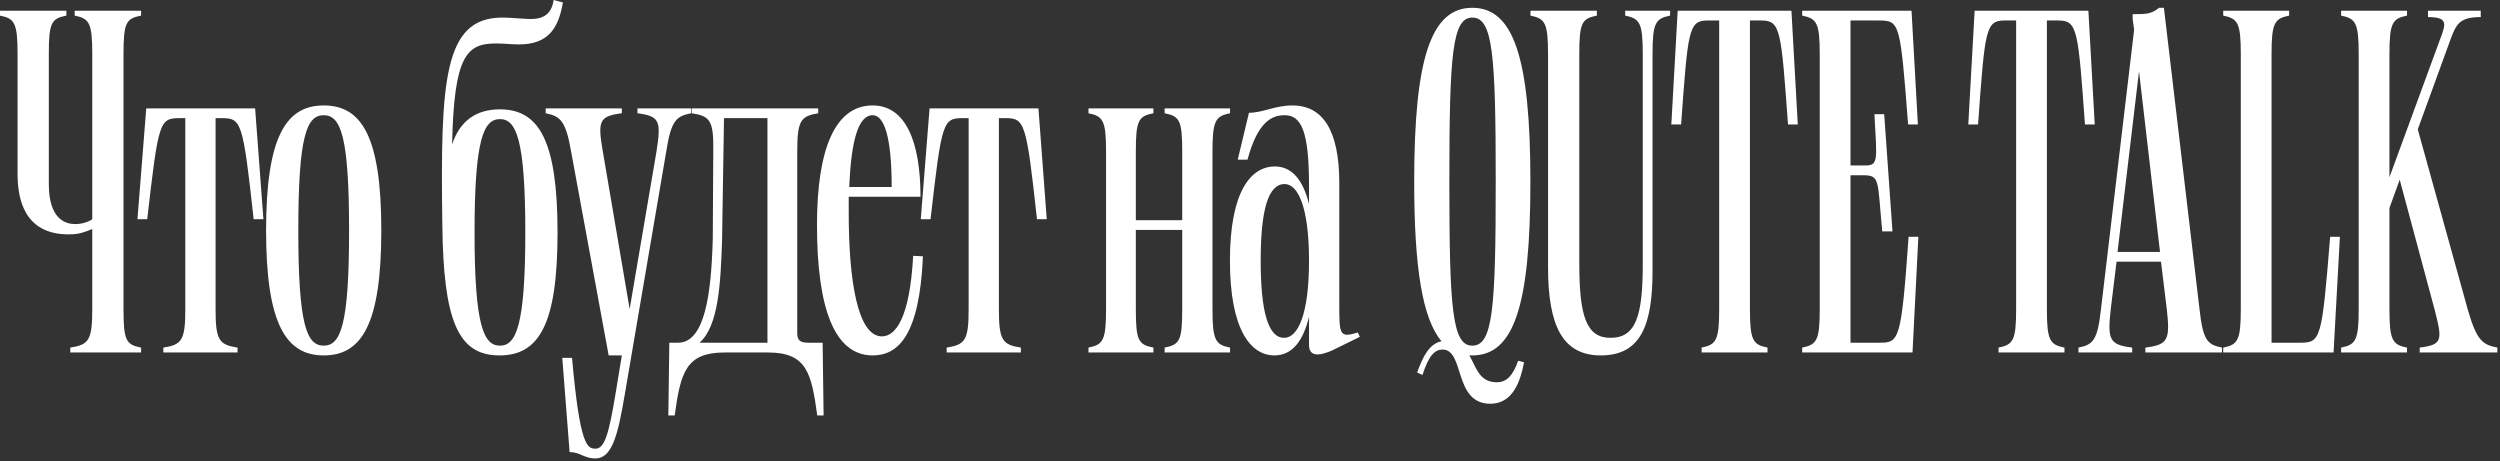 <?xml version="1.0" encoding="UTF-8"?> <svg xmlns="http://www.w3.org/2000/svg" width="488" height="90" viewBox="0 0 488 90" fill="none"><rect x="0" y="0" width="488" height="90" fill="#333333" stroke="none"/><path d="M13.722 68.805V67.852C17.343 67.28 18.01 66.422 18.01 60.323V44.694C16.676 45.266 15.437 45.742 13.626 45.742C8.957 45.837 3.429 43.931 3.429 33.925V10.576C3.429 4.477 2.857 3.619 -0.002 3.048V2.095H12.959V3.048C10.005 3.619 9.528 4.477 9.528 10.576V35.926C9.528 42.883 12.864 43.741 14.675 43.741C15.914 43.741 17.248 43.36 18.01 42.788V10.576C18.01 4.477 17.438 3.619 14.579 3.048V2.095H27.54V3.048C24.586 3.619 24.109 4.477 24.109 10.576V60.323C24.109 66.422 24.586 67.28 27.54 67.852V68.805H13.722ZM26.832 42.788L28.547 21.155H49.799L51.419 42.788H49.513C47.417 23.633 47.131 23.061 43.224 23.061H42.08V60.323C42.08 66.422 42.747 67.28 46.368 67.852V68.805H31.883V67.852C35.504 67.28 36.171 66.422 36.171 60.323V23.061H35.123C31.12 23.061 30.93 23.633 28.738 42.788H26.832ZM63.185 69.376C55.847 69.376 51.94 63.277 51.94 44.98C51.94 26.682 55.847 20.583 63.185 20.583C70.619 20.583 74.431 26.682 74.431 44.98C74.431 63.277 70.619 69.376 63.185 69.376ZM58.23 44.98C58.23 63.373 59.85 67.471 63.185 67.471C66.521 67.471 68.141 63.373 68.141 44.98C68.141 26.587 66.521 22.489 63.185 22.489C59.85 22.489 58.23 26.587 58.23 44.98ZM97.49 69.376C89.39 69.376 86.531 62.61 86.34 43.645C85.959 15.627 86.626 3.429 98.062 3.429C99.587 3.429 102.541 3.715 103.589 3.715C106.163 3.715 107.687 2.666 108.069 -0.002L109.879 0.475C109.022 5.525 107.02 8.67 101.302 8.67C99.682 8.67 98.443 8.48 96.823 8.48C91.01 8.48 88.627 10.958 88.246 28.207C89.771 23.537 93.011 21.345 97.586 21.345C105.21 21.345 108.831 27.445 108.831 45.361C108.831 63.373 105.21 69.376 97.49 69.376ZM92.63 45.361C92.63 63.658 94.441 67.471 97.586 67.471C100.73 67.471 102.541 63.658 102.541 45.361C102.541 27.063 100.73 23.251 97.586 23.251C94.441 23.251 92.63 27.063 92.63 45.361ZM116.238 89.485C113.95 89.485 113.283 88.246 111.187 88.246L109.757 69.853H111.663C113.188 87.293 114.713 87.579 116.238 87.579C117.953 87.579 118.811 85.006 120.145 76.905L121.384 69.376H118.811L111.473 29.541C110.424 23.537 109.376 22.68 106.517 22.108V21.155H121.384V22.108C117 22.68 116.619 23.537 117.667 29.541L122.909 60.323L128.15 29.541C129.103 23.537 128.722 22.68 124.433 22.108V21.155H134.916V22.108C131.962 22.68 131.009 23.537 130.056 29.541L121.956 77.001C120.621 84.91 119.478 89.485 116.238 89.485ZM132.367 66.899C137.609 66.899 138.848 57.273 139.133 46.6L139.229 29.636C139.324 23.537 138.657 22.68 135.036 22.108V21.155H159.718V22.108C156.287 22.68 155.62 23.537 155.62 29.636V64.993C155.62 66.327 156.097 66.899 157.717 66.899H160.576L160.767 81.098H159.528C158.384 72.712 157.431 68.805 149.902 68.805H141.421C133.892 68.805 132.844 72.712 131.7 81.098H130.461L130.652 66.899H132.367ZM136.56 66.899H149.807V23.061H141.325L140.944 46.981C140.658 55.367 140.277 63.563 136.56 66.899ZM159.476 43.931C159.476 28.874 163.097 20.583 170.34 20.583C176.82 20.583 179.679 27.73 179.679 38.404H165.67V41.549C165.67 54.7 167.385 65.66 172.15 65.66C174.724 65.66 177.583 62.324 178.25 49.935L180.156 50.031C179.489 65.564 175.295 69.376 170.34 69.376C162.906 69.376 159.476 60.228 159.476 43.931ZM165.765 36.498H174.056C174.056 26.491 172.532 22.489 170.34 22.489C167.481 22.489 166.147 27.635 165.765 36.498ZM179.736 42.788L181.452 21.155H202.704L204.324 42.788H202.418C200.321 23.633 200.035 23.061 196.128 23.061H194.984V60.323C194.984 66.422 195.652 67.28 199.273 67.852V68.805H184.787V67.852C188.409 67.28 189.076 66.422 189.076 60.323V23.061H188.028C184.025 23.061 183.834 23.633 181.642 42.788H179.736ZM227.337 68.805V67.852C230.292 67.28 230.768 66.422 230.768 60.323V44.884H221.715V60.323C221.715 66.422 222.191 67.28 225.145 67.852V68.805H212.47V67.852C215.329 67.28 215.901 66.422 215.901 60.323V29.636C215.901 23.537 215.329 22.68 212.47 22.108V21.155H225.145V22.108C222.191 22.68 221.715 23.537 221.715 29.636V42.978H230.768V29.636C230.768 23.537 230.292 22.68 227.337 22.108V21.155H240.107V22.108C237.248 22.68 236.677 23.537 236.677 29.636V60.323C236.677 66.422 237.248 67.28 240.107 67.852V68.805H227.337ZM257.236 69.186C255.997 69.186 255.521 68.519 255.521 67.28V61.848C254.377 66.517 252.281 69.376 248.754 69.376C244.18 69.376 240.082 64.421 240.082 50.888C240.082 37.356 244.18 32.495 248.85 32.495C252.281 32.495 254.377 35.259 255.521 39.834V36.403C255.521 25.729 254.091 22.489 250.756 22.489C248.278 22.489 245.514 23.728 243.513 31.161H241.607L243.799 22.012C246.563 22.012 248.85 20.583 252.281 20.583C258.094 20.583 261.429 25.253 261.429 35.736V59.275C261.429 65.279 261.429 66.041 265.051 64.897L265.432 65.755L260 68.424C258.856 68.9 257.903 69.186 257.236 69.186ZM246.086 50.888C246.086 60.704 247.516 65.946 250.66 65.946C253.329 65.946 255.521 61.467 255.521 50.888C255.521 40.31 253.329 35.926 250.756 35.926C247.516 35.926 246.086 41.072 246.086 50.888ZM287.392 69.376H286.82C288.154 71.664 288.726 74.618 292.157 74.618C294.158 74.618 295.302 73.284 296.35 70.425L297.494 70.711C296.827 74.237 295.397 78.811 290.918 78.811C283.675 78.811 285.962 68.233 281.579 68.233C280.149 68.233 278.91 69.281 277.671 73.189L276.623 72.712C277.767 69.567 279.006 67.089 281.388 66.613C277.671 62.229 276.051 52.318 276.051 35.45C276.051 11.243 279.387 1.523 287.392 1.523C295.397 1.523 298.733 11.148 298.733 35.45C298.733 59.751 295.492 69.376 287.392 69.376ZM282.913 35.45C282.913 60.323 283.485 67.471 287.392 67.471C291.395 67.471 291.966 60.323 291.966 35.45C291.966 10.576 291.395 3.429 287.392 3.429C283.485 3.429 282.913 10.672 282.913 35.45ZM302.178 10.576C302.178 4.477 301.607 3.619 298.748 3.048V2.095H311.708V3.048C308.754 3.619 308.278 4.477 308.278 10.576V51.365C308.278 61.657 309.612 65.946 314.377 65.946C319.332 65.946 320.667 61.657 320.667 51.555V10.576C320.667 4.477 320.095 3.619 317.236 3.048V2.095H326.003V3.048C323.144 3.619 322.573 4.477 322.573 10.576V52.89C322.573 63.468 320.285 69.376 312.471 69.376C304.942 69.376 302.178 63.468 302.178 52.127V10.576ZM349.688 2.095L350.926 24.3H349.02C347.686 6.002 347.591 4.001 343.874 4.001H341.587V60.323C341.587 66.422 342.159 67.28 345.018 67.852V68.805H332.152V67.852C335.011 67.28 335.583 66.422 335.583 60.323V4.001H333.296C329.579 4.001 329.484 6.002 328.15 24.3H326.244L327.483 2.095H349.688ZM373.131 2.095L374.37 24.3H372.464C370.939 4.572 370.843 4.001 366.841 4.001H361.218V32.305H363.982C366.746 32.305 366.364 31.352 365.888 22.298H367.794L369.414 45.17H367.413C366.46 35.164 367.031 34.211 363.696 34.211H361.218V66.899H366.936C370.748 66.899 371.129 66.327 372.559 46.219H374.465L373.321 68.805H351.783V67.852C354.642 67.28 355.214 66.422 355.214 60.323V10.576C355.214 4.477 354.642 3.619 351.783 3.048V2.095H373.131ZM407.653 2.095L408.892 24.3H406.986C405.652 6.002 405.556 4.001 401.84 4.001H399.553V60.323C399.553 66.422 400.124 67.28 402.983 67.852V68.805H390.118V67.852C392.977 67.28 393.549 66.422 393.549 60.323V4.001H391.261C387.545 4.001 387.449 6.002 386.115 24.3H384.209L385.448 2.095H407.653ZM412.008 60.418C411.341 66.422 411.817 67.28 416.201 67.852V68.805H405.718V67.852C408.577 67.28 409.435 66.422 410.102 60.418L416.582 5.811L416.296 3.715V2.762C418.965 2.762 419.918 2.762 421.443 1.523H422.396L429.352 60.418C430.02 66.422 430.877 67.28 433.736 67.852V68.805H418.774V67.852C423.158 67.28 423.634 66.422 422.967 60.418L421.824 51.079H413.151L412.008 60.418ZM413.342 49.173H421.633L417.535 13.912L413.342 49.173ZM433.972 68.805V67.852C436.831 67.28 437.403 66.422 437.403 60.323V10.576C437.403 4.477 436.831 3.619 433.972 3.048V2.095H446.838V3.048C443.979 3.619 443.407 4.477 443.407 10.576V66.899H448.934C453.032 66.899 453.223 66.327 454.843 46.219H456.749L455.51 68.805H433.972ZM481.764 60.609C483.479 66.517 484.623 67.28 487.482 67.852V68.805H472.329V67.852C476.713 67.28 476.808 66.517 475.283 60.609L468.422 35.069L466.42 40.596V60.323C466.42 66.422 466.992 67.28 469.851 67.852V68.805H456.986V67.852C459.845 67.28 460.417 66.422 460.417 60.323V10.576C460.417 4.477 459.845 3.619 456.986 3.048V2.095H469.851V3.048C466.992 3.619 466.42 4.477 466.42 10.576V34.592L476.427 7.336C477.475 4.572 477.761 3.334 473.949 3.334V2.095H484.242V3.334C480.239 3.334 479.477 4.572 478.333 7.717L471.948 25.253L481.764 60.609Z" fill="white"></path></svg> 